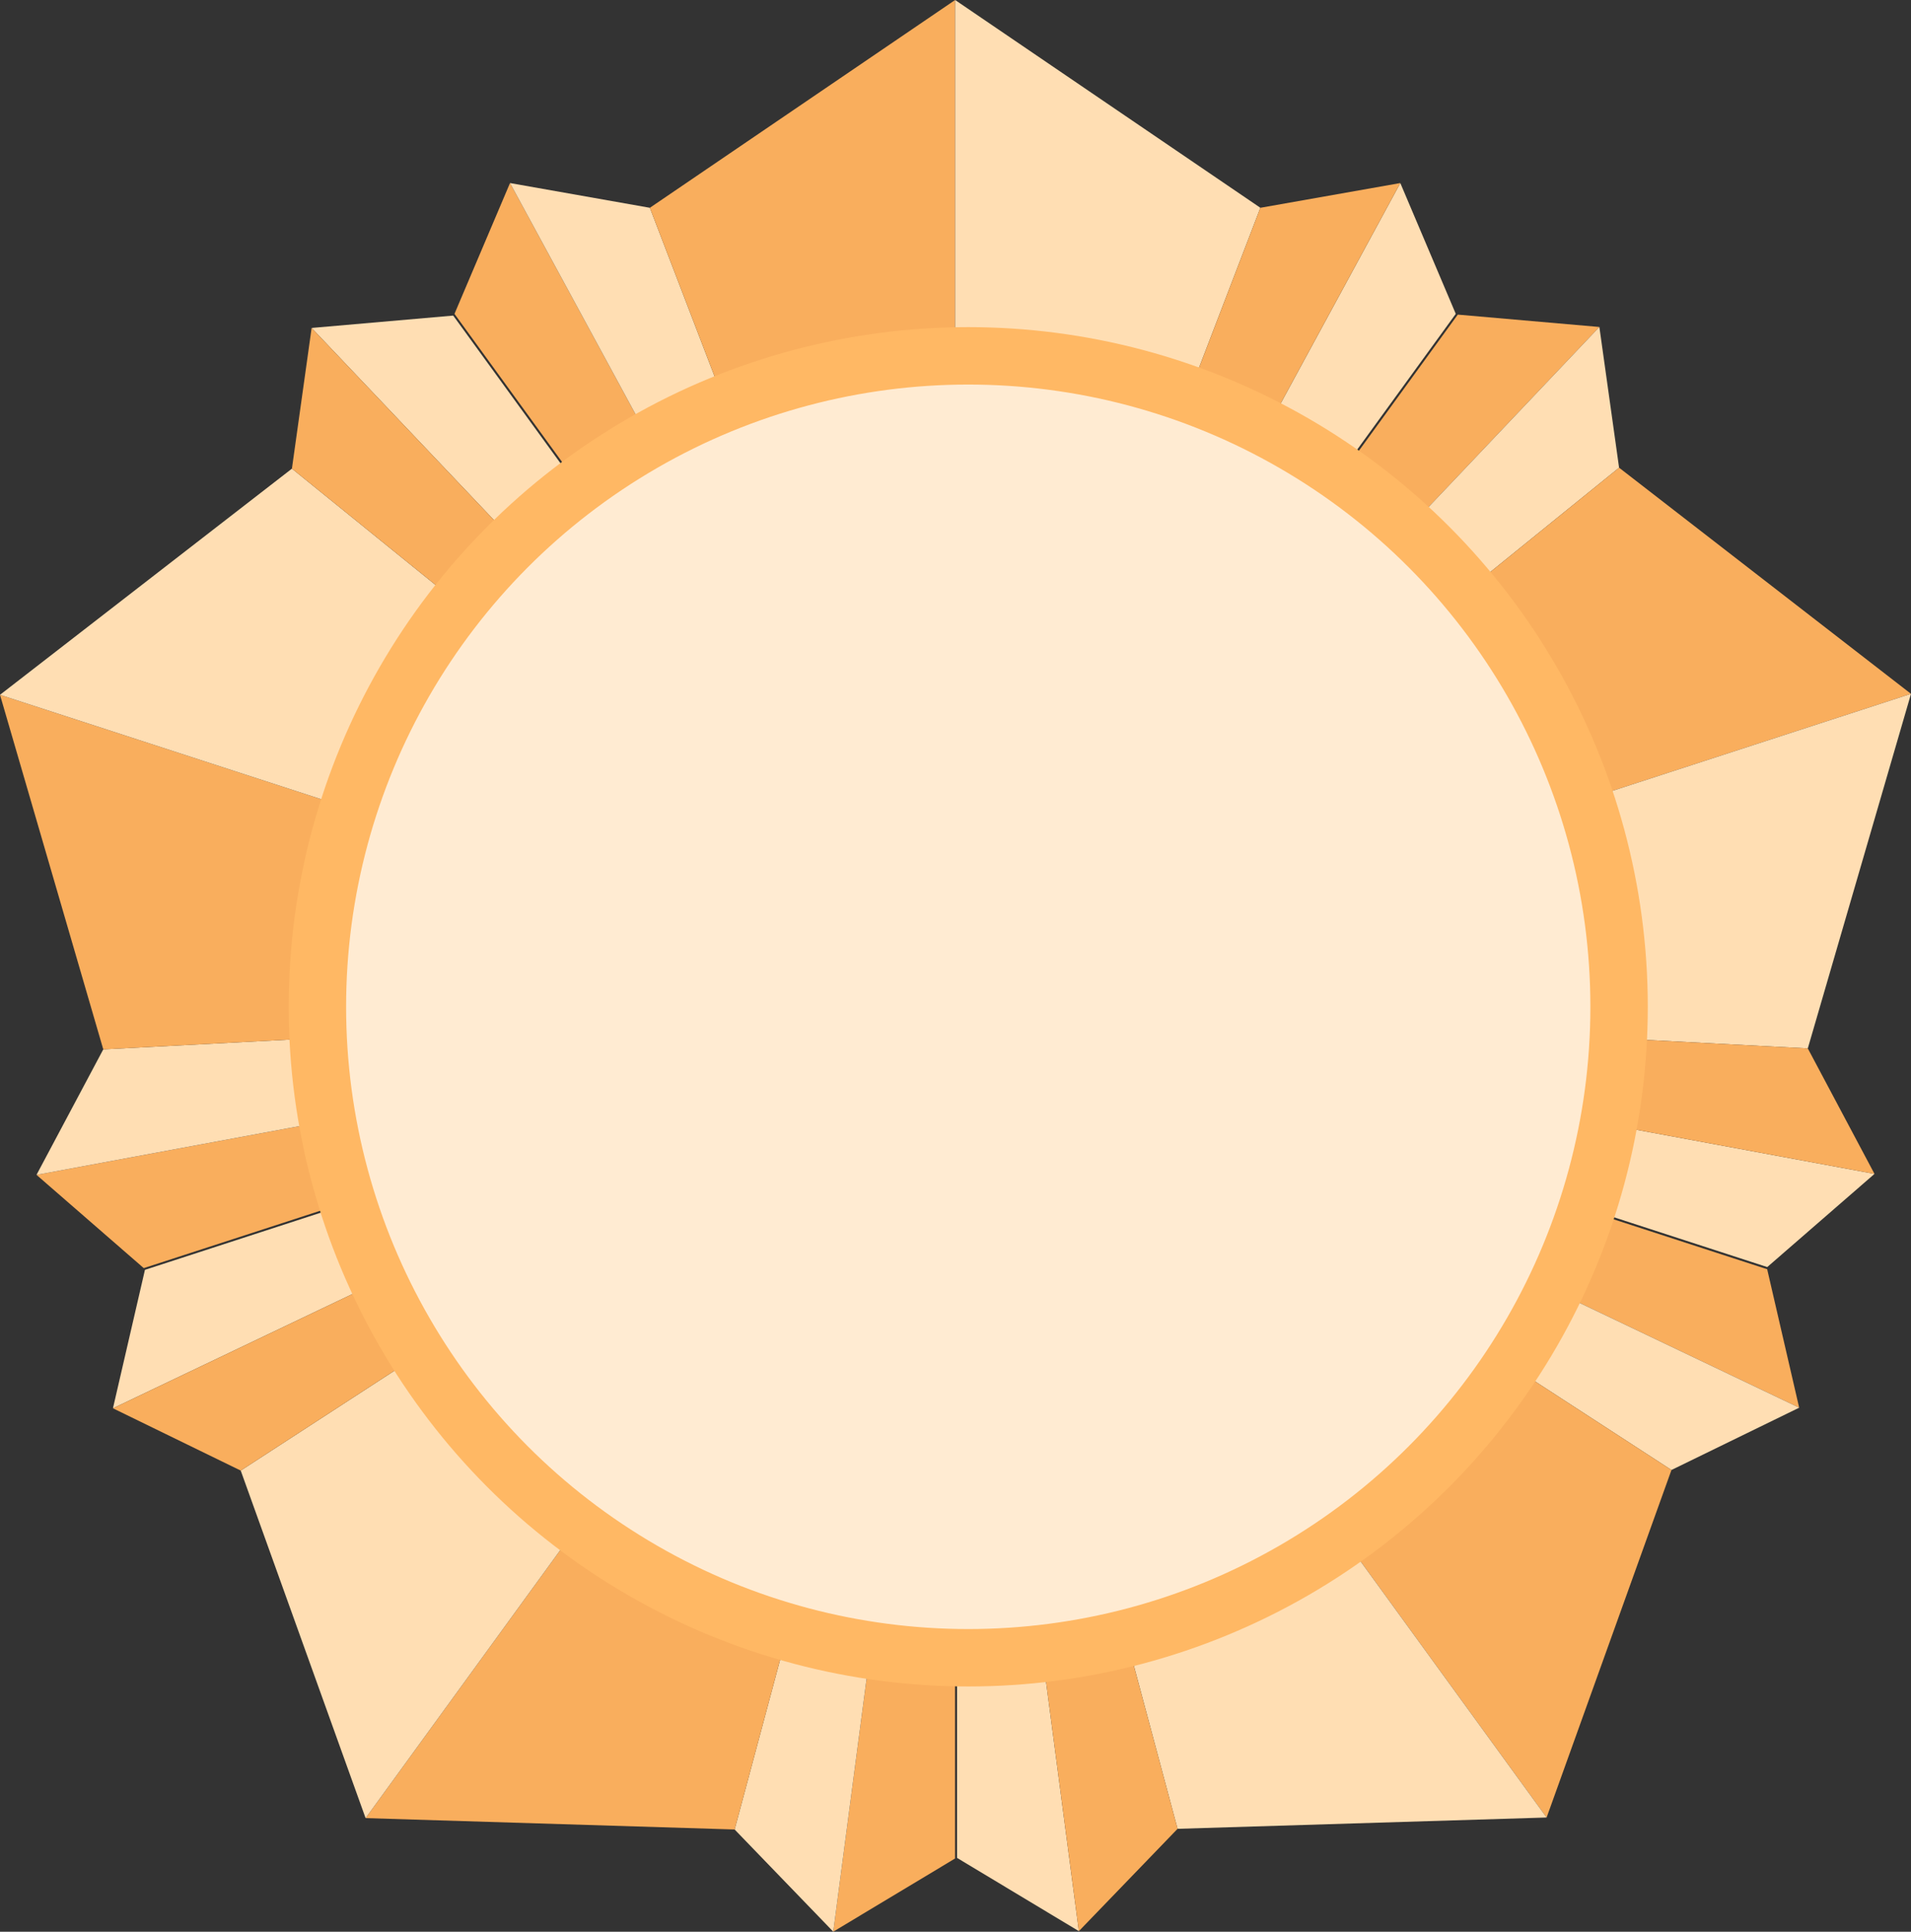 <svg xmlns="http://www.w3.org/2000/svg" viewBox="0 0 254.98 257.7"><rect x="0" y="0" width="254.98" height="257.7" fill="#333333" stroke="none"/>资源 1<g id="图层_2"><g id="图层_1-2"><polygon points="127.73 133.89 194.51 41.97 213.4 43.62 127.73 133.89" fill="#f9ae5d" /><polygon points="127.73 133.89 213.4 43.62 216.03 62.39 127.73 133.89" fill="#ffdeb3" /><polygon points="254.98 92.56 127.72 133.91 127.73 133.89 216.03 62.39 254.98 92.56" fill="#f9ae5d" /><polygon points="241.21 139.86 127.74 133.92 127.72 133.91 254.98 92.56 241.21 139.86" fill="#ffdeb3" /><polygon points="235.8 169.03 127.75 133.93 250.11 156.6 235.8 169.03" fill="#ffdeb3" /><polyline points="127.73 133.92 127.74 133.92 127.75 133.92 127.75 133.93" fill="#f9ae5d" /><polyline points="127.73 133.92 127.74 133.92 127.75 133.92 127.75 133.93" fill="#f9ae5d" /><polygon points="250.11 156.6 127.75 133.93 241.21 139.86 250.11 156.6" fill="#f9ae5d" /><polygon points="127.73 134.21 235.79 169.32 240.06 187.79 127.73 134.21" fill="#f9ae5d" /><polygon points="127.73 134.21 240.06 187.79 223.02 196.1 127.73 134.21" fill="#ffdeb3" /><polygon points="206.36 242.46 127.71 134.2 127.73 134.21 223.02 196.1 206.36 242.46" fill="#f9ae5d" /><polygon points="157.12 243.97 127.71 134.23 127.71 134.2 206.36 242.46 157.12 243.97" fill="#ffdeb3" /><polygon points="127.7 247.85 127.7 134.24 143.95 257.62 127.7 247.85" fill="#ffdeb3" /><polyline points="127.71 134.22 127.71 134.23 127.71 134.24 127.7 134.24" fill="#f9ae5d" /><polyline points="127.71 134.22 127.71 134.23 127.71 134.24 127.7 134.24" fill="#f9ae5d" /><polygon points="143.95 257.62 127.7 134.24 157.12 243.97 143.95 257.62" fill="#f9ae5d" /><polygon points="127.43 134.31 127.43 247.93 111.18 257.69 127.43 134.31" fill="#f9ae5d" /><polygon points="127.43 134.31 111.18 257.69 98.02 244.06 127.43 134.31" fill="#ffdeb3" /><polygon points="48.78 242.54 127.43 134.29 127.43 134.31 98.02 244.06 48.78 242.54" fill="#f9ae5d" /><polygon points="32.12 196.18 127.4 134.29 127.43 134.29 48.78 242.54 32.12 196.18" fill="#ffdeb3" /><polygon points="19.34 169.4 127.39 134.29 15.07 187.87 19.34 169.4" fill="#ffdeb3" /><polyline points="127.41 134.29 127.4 134.29 127.4 134.3 127.39 134.29" fill="#f9ae5d" /><polyline points="127.41 134.29 127.4 134.29 127.4 134.3 127.39 134.29" fill="#f9ae5d" /><polygon points="15.07 187.87 127.39 134.29 32.12 196.18 15.07 187.87" fill="#f9ae5d" /><polygon points="127.24 134.05 19.18 169.17 4.87 156.73 127.24 134.05" fill="#f9ae5d" /><polygon points="127.24 134.05 4.87 156.73 13.78 139.99 127.24 134.05" fill="#ffdeb3" /><polygon points="0 92.69 127.26 134.04 127.24 134.05 13.78 139.99 0 92.69" fill="#f9ae5d" /><polygon points="38.95 62.52 127.25 134.02 127.26 134.04 0 92.69 38.95 62.52" fill="#ffdeb3" /><polygon points="60.47 42.1 127.25 134.01 41.58 43.75 60.47 42.1" fill="#ffdeb3" /><polyline points="127.25 134.03 127.25 134.02 127.24 134.02 127.25 134.01" fill="#f9ae5d" /><polyline points="127.25 134.03 127.25 134.02 127.24 134.02 127.25 134.01" fill="#f9ae5d" /><polygon points="41.58 43.75 127.25 134.01 38.95 62.52 41.58 43.75" fill="#f9ae5d" /><polygon points="127.43 133.79 60.64 41.87 68.05 24.42 127.43 133.79" fill="#f9ae5d" /><polygon points="127.43 133.79 68.05 24.42 86.71 27.72 127.43 133.79" fill="#ffdeb3" /><polygon points="127.44 0 127.44 133.81 127.43 133.79 86.71 27.72 127.44 0" fill="#f9ae5d" /><polygon points="168.17 27.72 127.46 133.79 127.44 133.81 127.44 0 168.17 27.72" fill="#ffdeb3" /><polygon points="194.24 41.87 127.47 133.78 186.84 24.42 194.24 41.87" fill="#ffdeb3" /><polyline points="127.45 133.8 127.46 133.79 127.46 133.78 127.47 133.78" fill="#f9ae5d" /><polyline points="127.45 133.8 127.46 133.79 127.46 133.78 127.47 133.78" fill="#f9ae5d" /><polygon points="186.84 24.42 127.47 133.78 168.17 27.72 186.84 24.42" fill="#f9ae5d" /><circle cx="129.19" cy="134.31" r="86.84" fill="#ffebd2" stroke="#ffb864" stroke-miterlimit="10" stroke-width="7.66" /></g></g></svg>